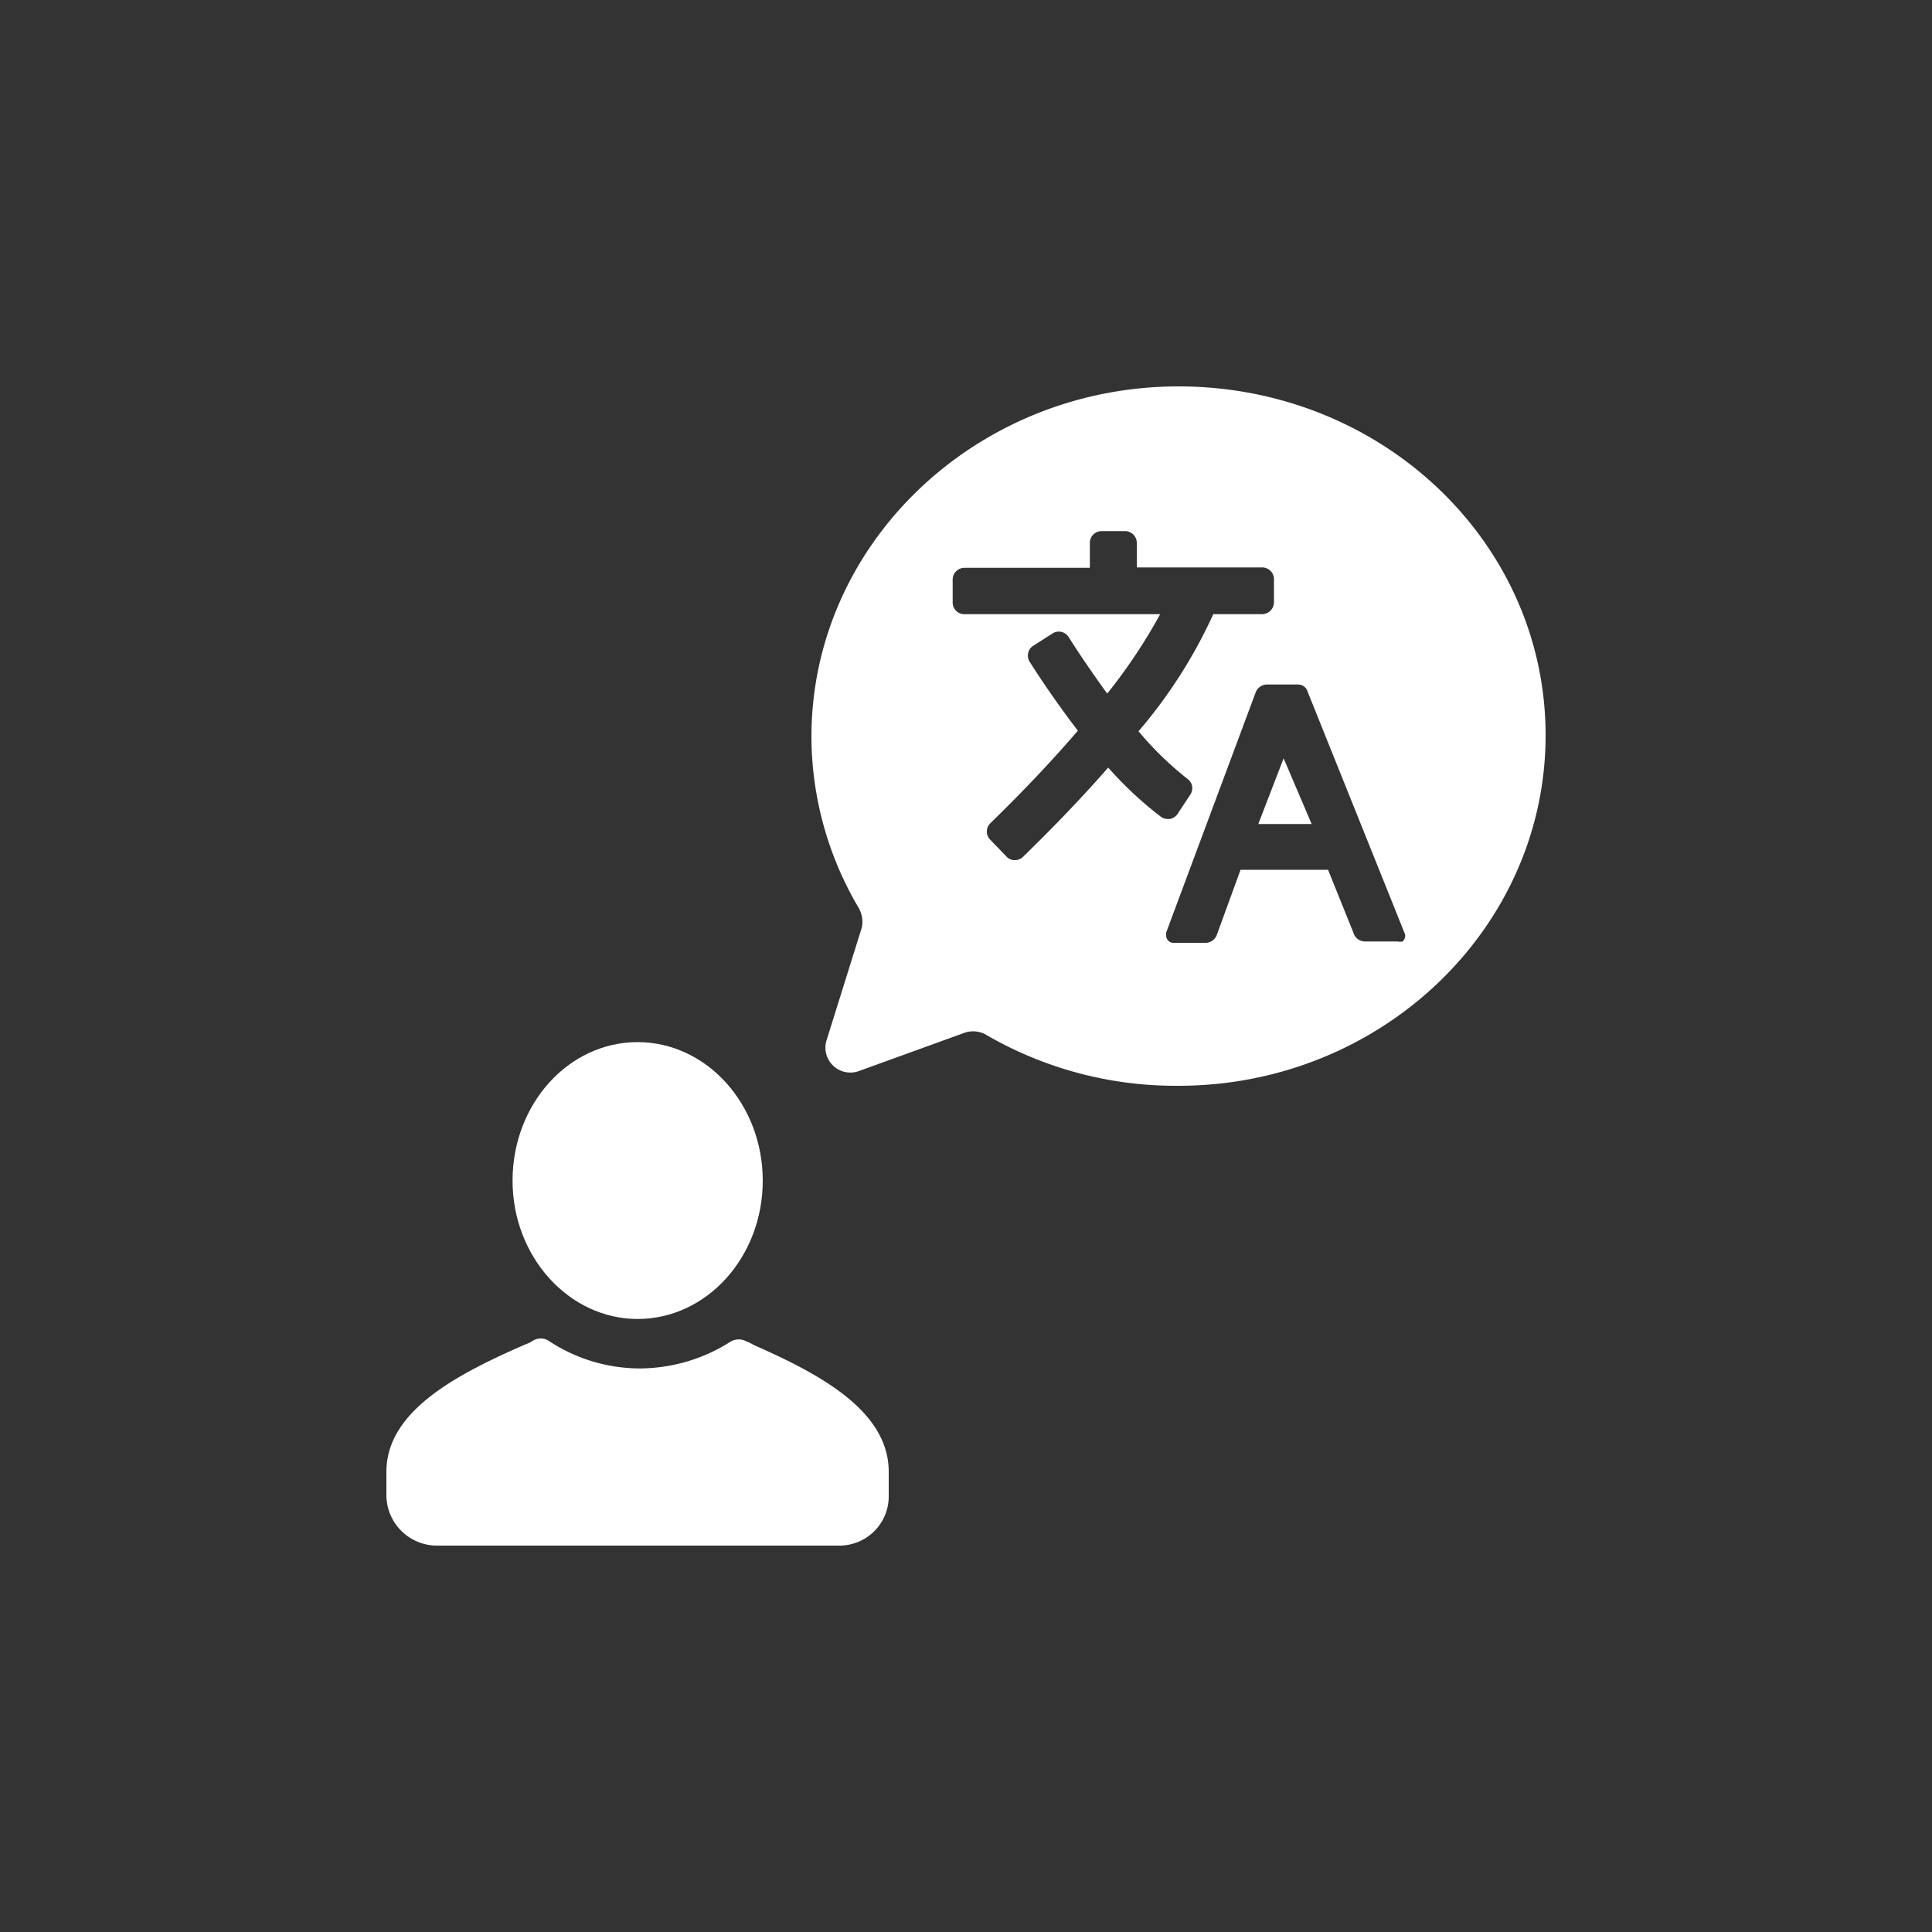 <svg xmlns="http://www.w3.org/2000/svg" width="100" height="100" viewBox="0 0 100 100"><rect x="0" y="0" width="100" height="100" fill="#333333" stroke="none"/><path d="M39,69.61a1.62,1.62,0,0,0-.35-.17.82.82,0,0,0-.83,0,8.79,8.79,0,0,1-4.72,1.39A8.56,8.56,0,0,1,28.4,69.4a.76.76,0,0,0-.82,0,1.62,1.62,0,0,1-.35.17C23.72,71.1,20,73,20,76.18v1.21A2.62,2.62,0,0,0,22.64,80H43.43A2.55,2.55,0,0,0,46,77.4V76.18C46,73,42.38,71.1,39,69.61Z" fill="#fff"/><path d="M33,68.27c3.58,0,6.48-3.21,6.48-7.16s-2.9-7.17-6.48-7.17-6.47,3.21-6.47,7.17S29.47,68.27,33,68.27Z" fill="#fff"/><polygon points="65.13 42.65 67.89 42.65 66.44 39.25 65.13 42.65" fill="#fff"/><path d="M61,20c-10.45,0-19,8.12-19,18.14A17.48,17.48,0,0,0,44.45,47a1.45,1.45,0,0,1,.16,1L42.8,53.79a1.29,1.29,0,0,0,1.65,1.65l5.52-2a1.38,1.38,0,0,1,1,.08A19.53,19.53,0,0,0,61,56.2c10.45,0,19-8.12,19-18.14S71.49,20,61,20ZM57.36,39.73c-1.2,1.37-2.65,2.91-4.41,4.62a.59.59,0,0,1-.42.17.58.58,0,0,1-.43-.18l-.84-.87a.6.6,0,0,1,0-.86c1.84-1.79,3.33-3.39,4.53-4.79-1.16-1.51-2.08-2.91-2.49-3.56a.58.58,0,0,1-.08-.46.56.56,0,0,1,.27-.38l1-.64a.6.6,0,0,1,.82.19c.35.56,1.09,1.68,2,2.93a28.25,28.25,0,0,0,2.74-4.11H49.92a.6.6,0,0,1-.61-.59h0V30a.61.61,0,0,1,.61-.61h6.49V28.1a.61.61,0,0,1,.61-.61h1.21a.61.61,0,0,1,.61.61v1.27h6.49a.61.61,0,0,1,.61.61v1.21a.62.62,0,0,1-.61.6H62.8a25.69,25.69,0,0,1-3.87,6.06,17,17,0,0,0,2.54,2.47.59.59,0,0,1,.14.81l-.66,1a.61.61,0,0,1-.4.26h-.11a.58.58,0,0,1-.36-.12A19.26,19.26,0,0,1,57.36,39.73Zm15.19,9a.34.34,0,0,1-.2,0H70.62a.63.63,0,0,1-.57-.46l-1.31-3.25H64.21L63,48.34a.63.63,0,0,1-.57.46H60.71a.38.38,0,0,1-.35-.39.57.57,0,0,1,0-.14L65,35.82a.63.63,0,0,1,.57-.39h1.59a.52.52,0,0,1,.53.39l5,12.45A.37.37,0,0,1,72.55,48.76Z" fill="#fff"/></svg>